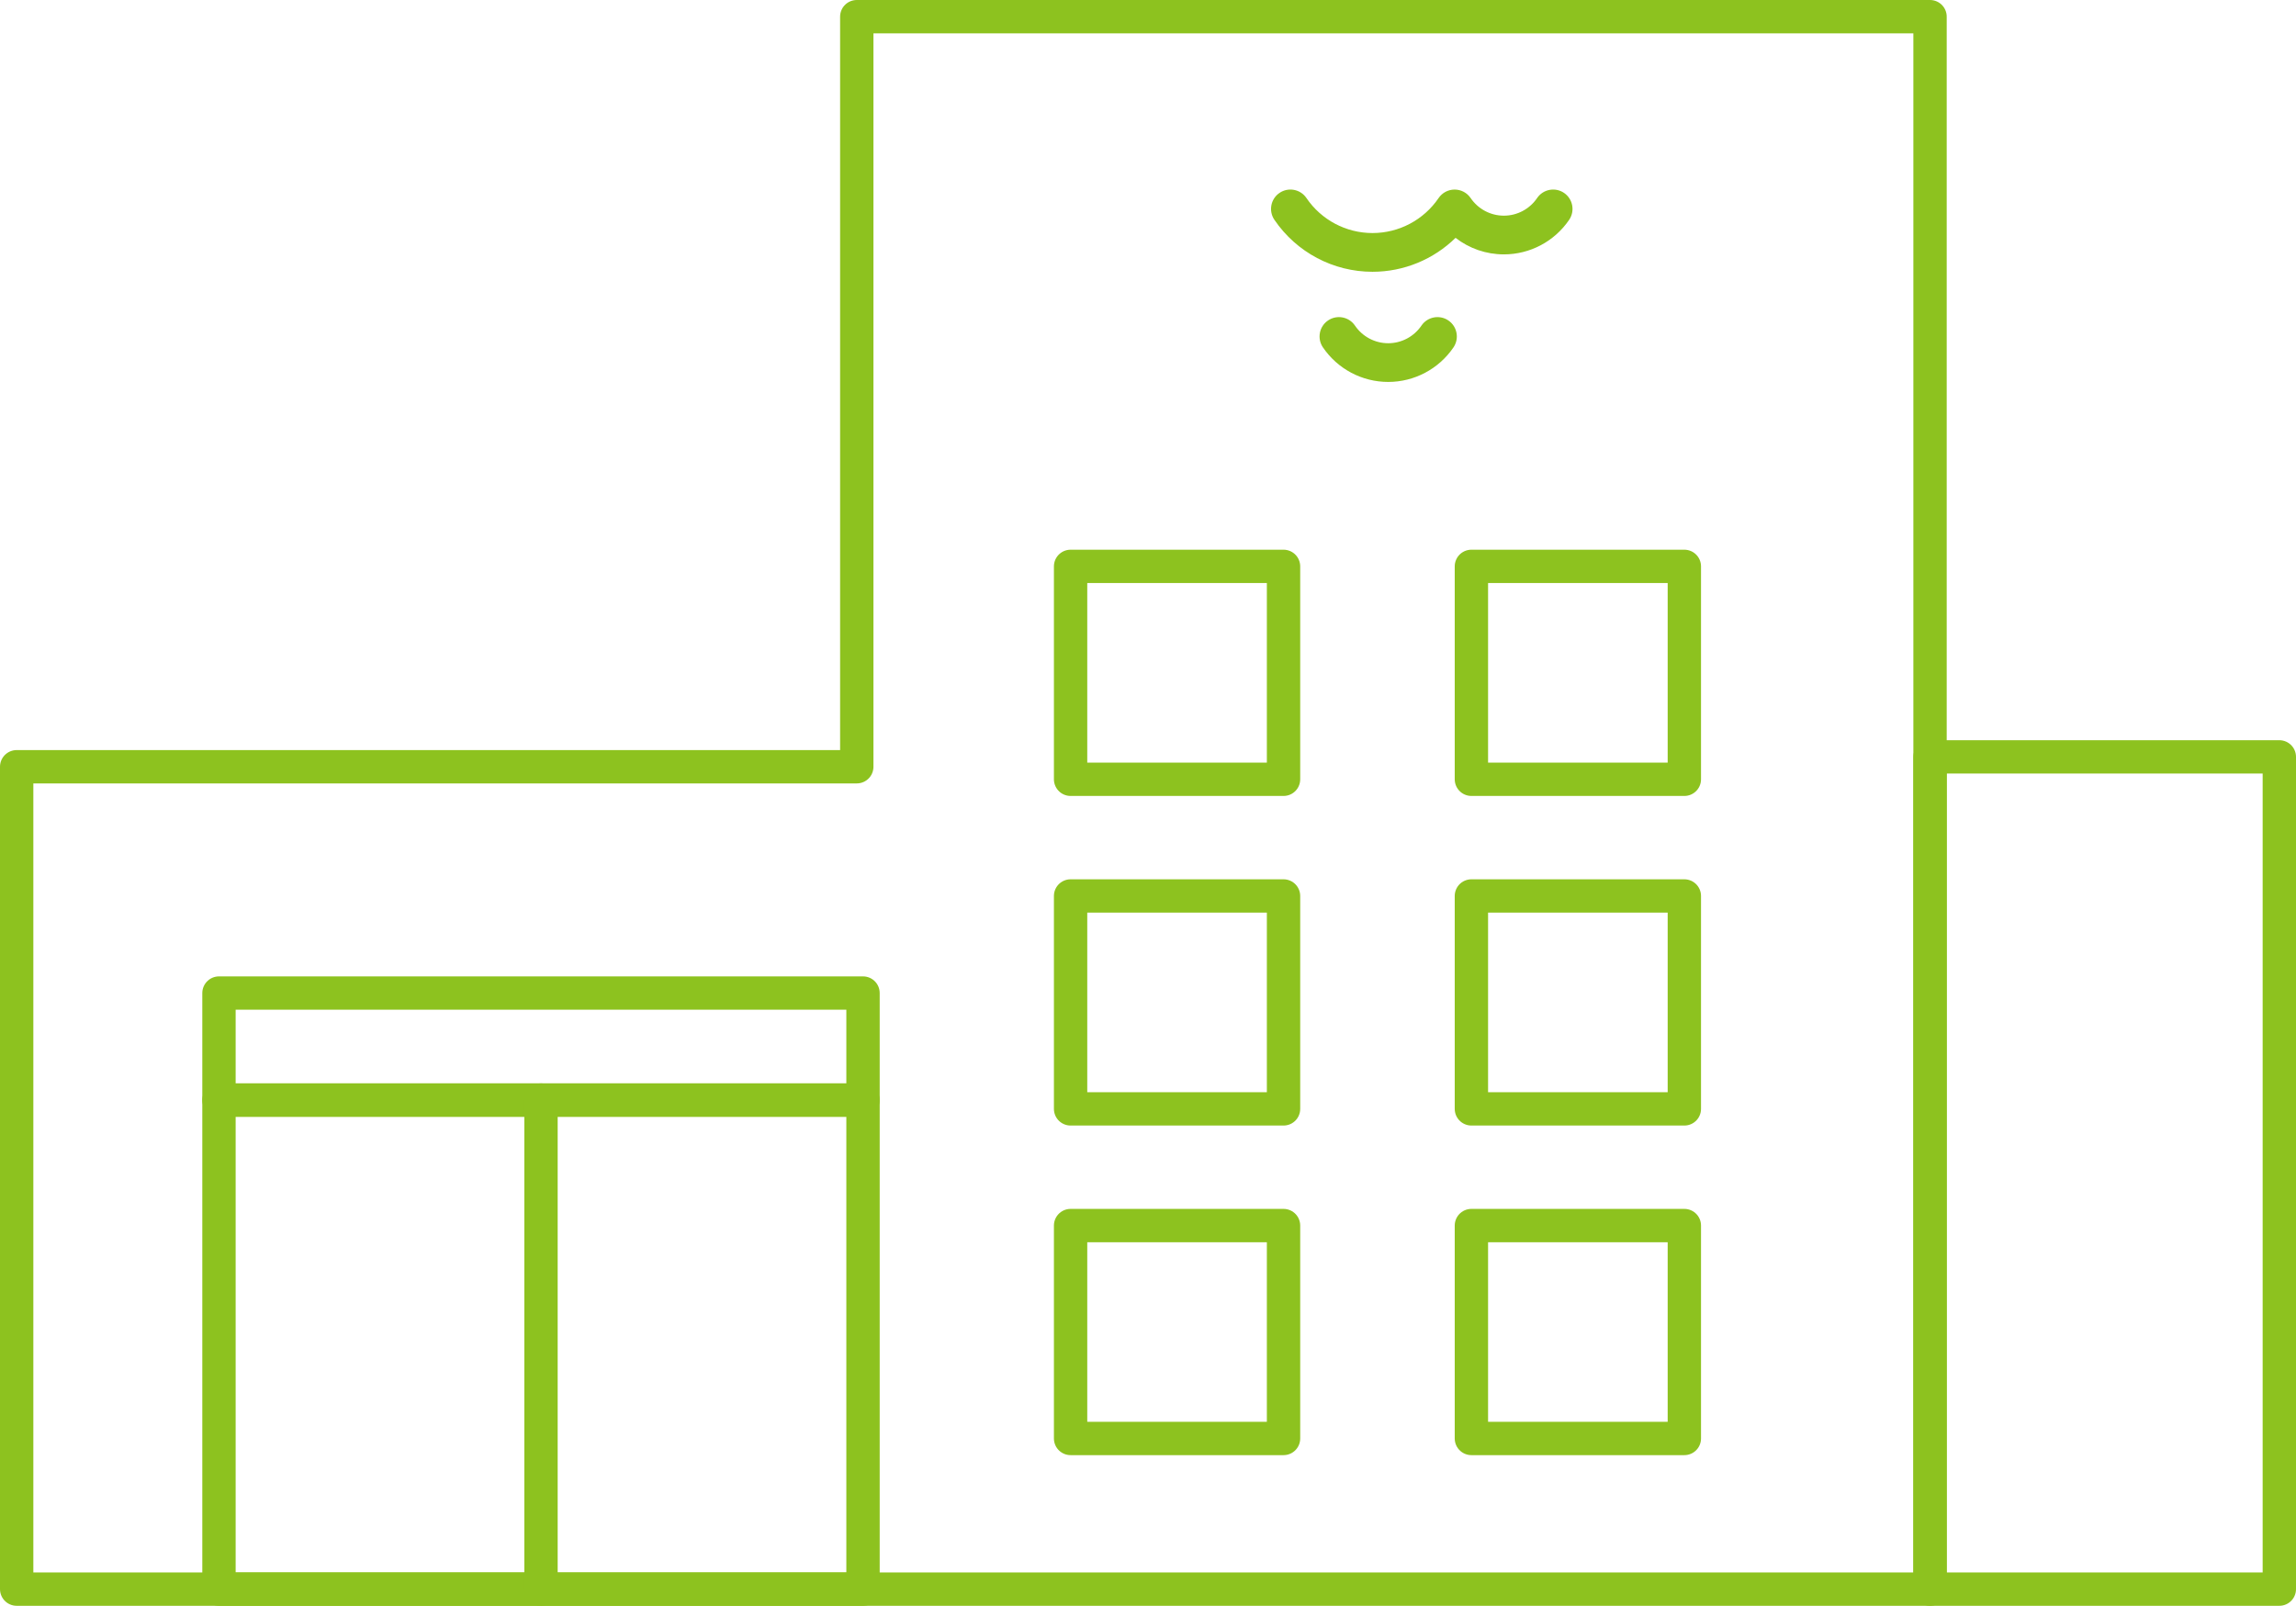 <?xml version="1.0" encoding="UTF-8"?> <svg xmlns="http://www.w3.org/2000/svg" id="_レイヤー_2" width="68.855" height="48.165" viewBox="0 0 68.855 48.165"><defs><style>.cls-1{fill:none;stroke:#8dc21f;stroke-linecap:round;stroke-linejoin:round;}.cls-2{fill:#8dc21f;stroke-width:0px;}</style></defs><g id="_レイヤー_1-2"><polygon class="cls-1" points="57.88 .5 25.694 .5 25.694 22.998 .5 22.998 .5 47.665 57.88 47.665 57.88 .5"></polygon><rect class="cls-1" x="6.567" y="32.996" width="19.314" height="14.669"></rect><rect class="cls-1" x="6.567" y="29.786" width="19.314" height="3.21"></rect><line class="cls-1" x1="16.224" y1="32.996" x2="16.224" y2="47.665"></line><rect class="cls-1" x="32.106" y="26.874" width="6.386" height="6.386"></rect><rect class="cls-1" x="44.126" y="16.988" width="6.386" height="6.386"></rect><rect class="cls-1" x="32.106" y="16.988" width="6.386" height="6.386"></rect><rect class="cls-1" x="44.126" y="26.874" width="6.386" height="6.386"></rect><rect class="cls-1" x="44.126" y="36.76" width="6.386" height="6.386"></rect><rect class="cls-1" x="32.106" y="36.76" width="6.386" height="6.386"></rect><path class="cls-2" d="M41.161,8.152c-1.179-0-2.279-.583-2.943-1.559-.18-.265-.112-.627.154-.807.265-.18.627-.112.807.154.447.658,1.188,1.05,1.982,1.05.794 0,1.535-.393,1.982-1.05.108-.159.288-.254.48-.254.192 0.0.372.095.48.254.225.331.598.529.997.529.399 0.0.772-.198.997-.529.18-.265.542-.334.807-.154.265.18.334.542.154.807-.442.649-1.174,1.037-1.958,1.037-.532-0-1.04-.178-1.449-.496-.659.646-1.55,1.018-2.491,1.018Z"></path><path class="cls-2" d="M41.631,11.456c-.784-0-1.516-.388-1.958-1.037-.18-.265-.112-.627.154-.807.265-.18.627-.112.807.154.225.331.598.529.997.529.399 0.0.772-.198.997-.529.18-.265.542-.334.807-.154.265.18.334.542.154.807-.442.649-1.174,1.037-1.958,1.037Z"></path><rect class="cls-1" x="57.88" y="22.702" width="10.475" height="24.963"></rect></g></svg> 